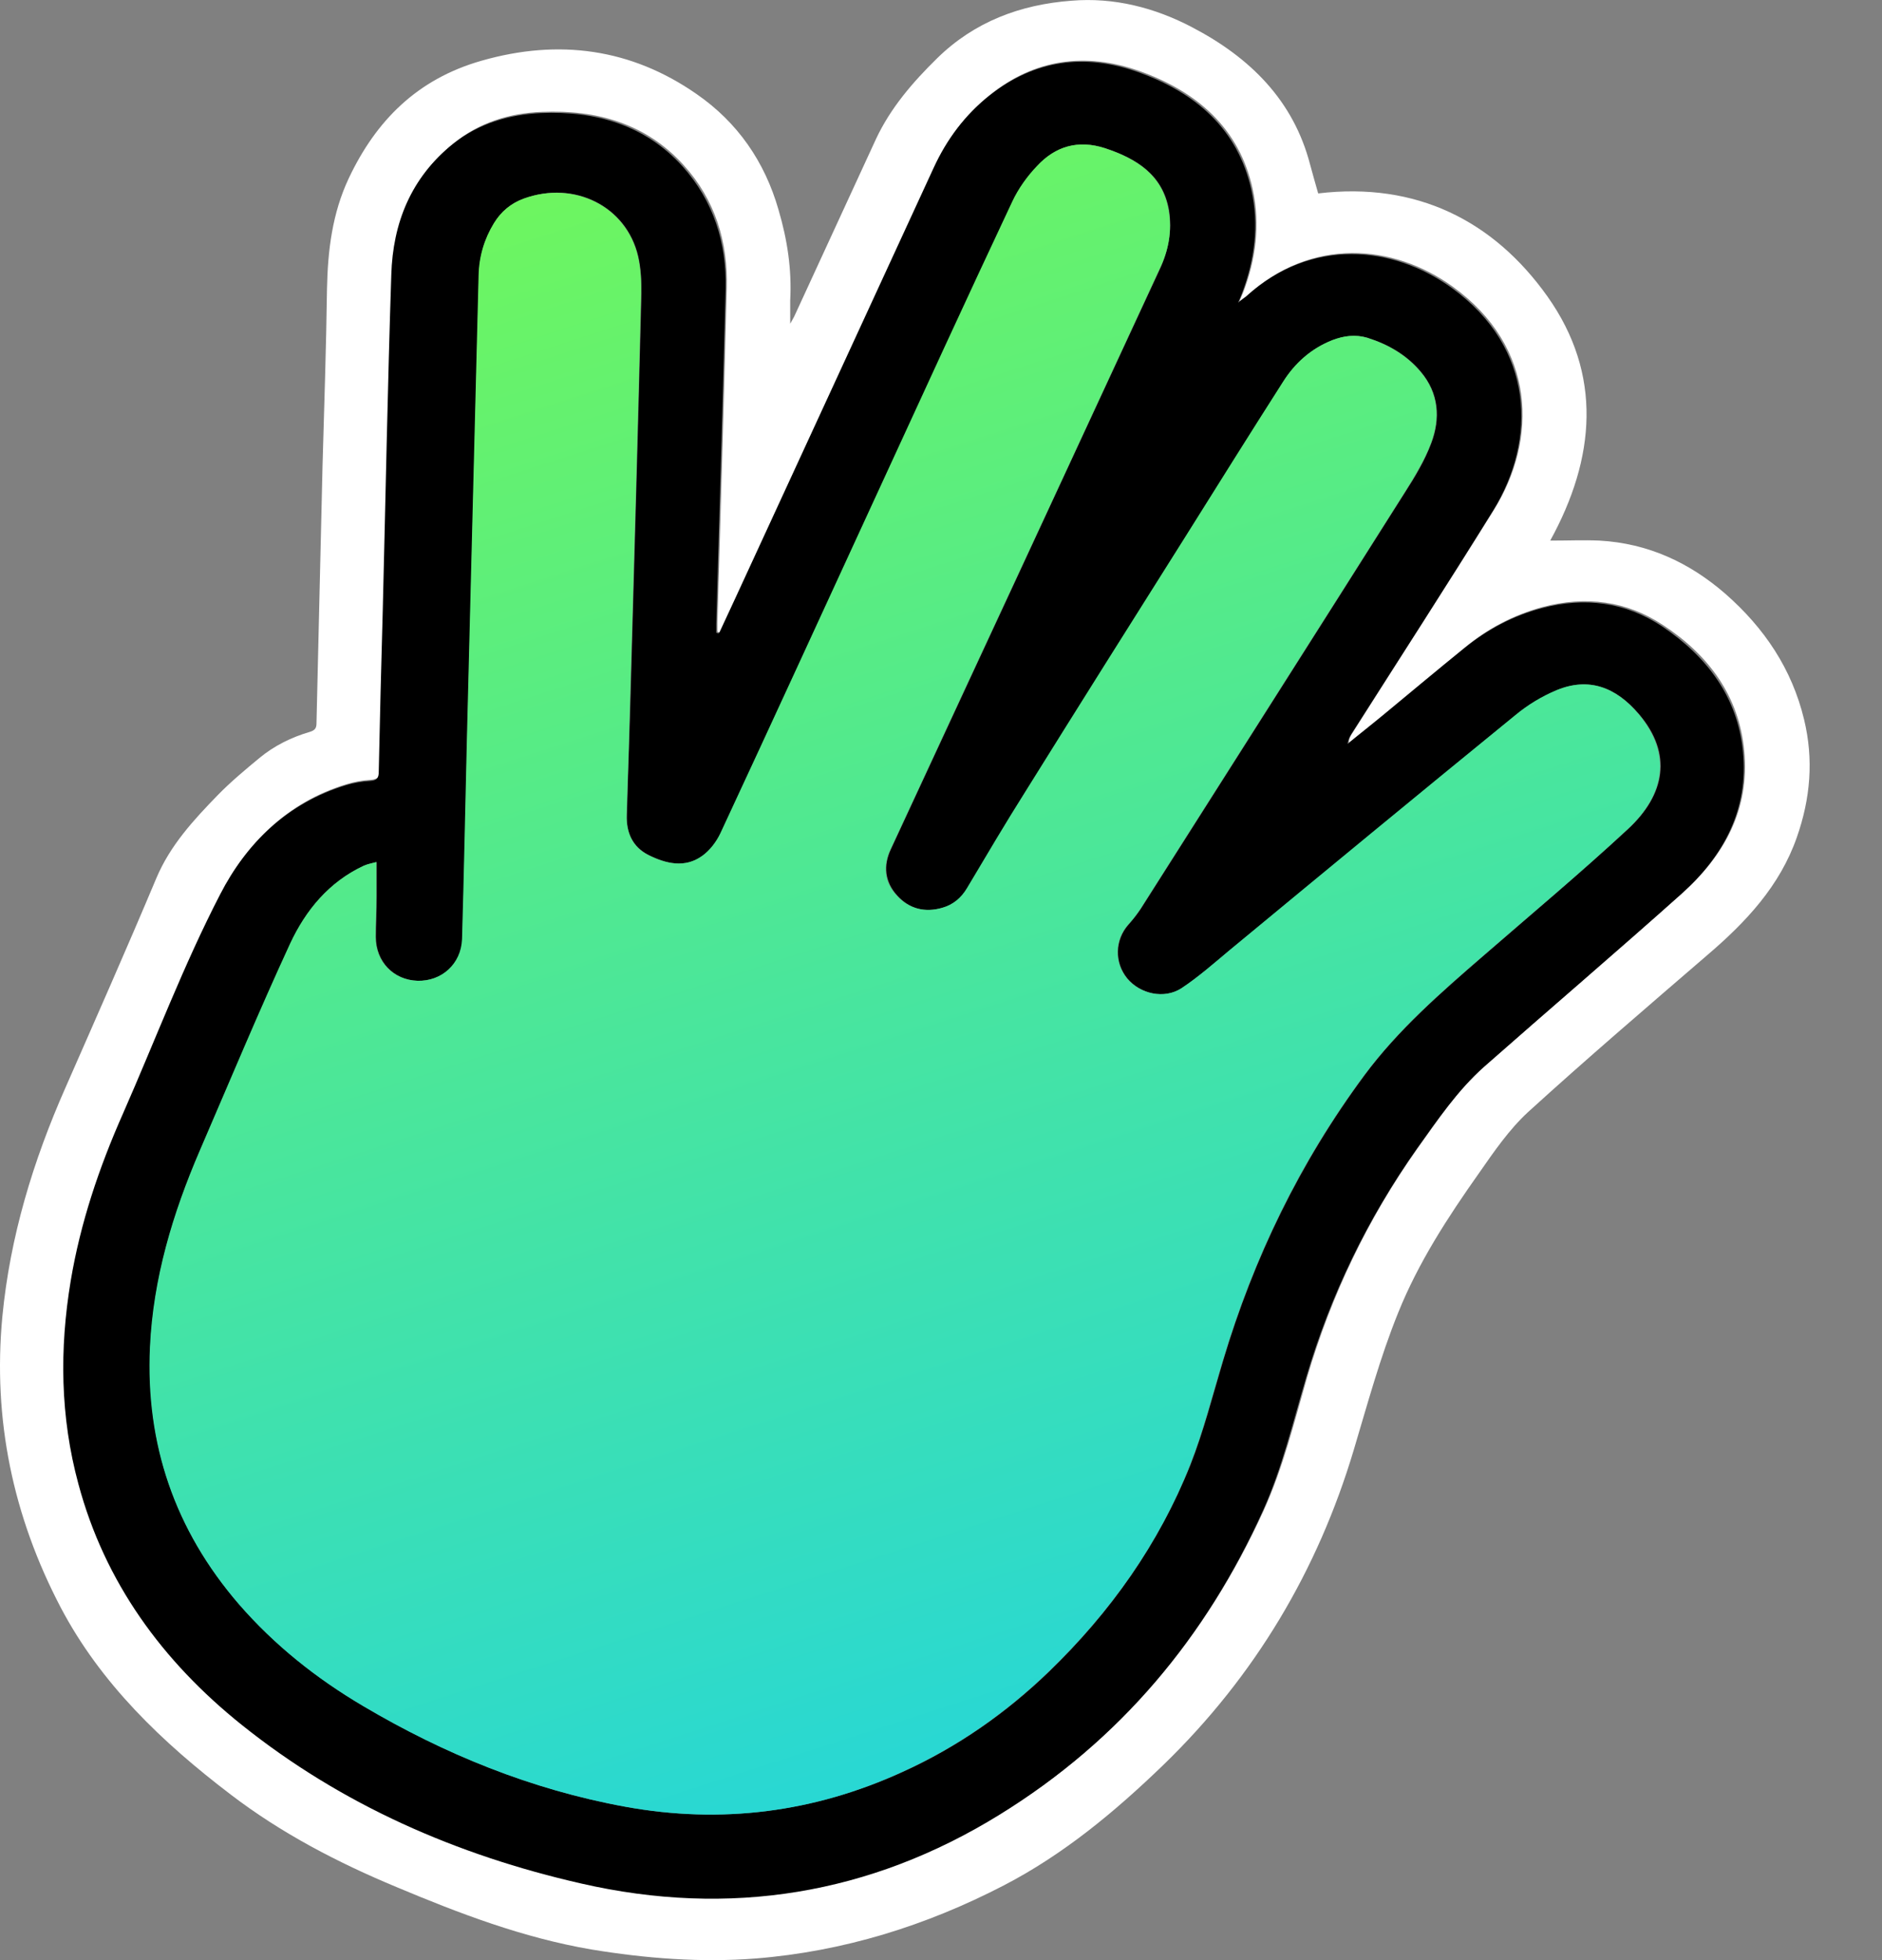<svg width="24" height="25" viewBox="0 0 24 25" fill="none" xmlns="http://www.w3.org/2000/svg">
<rect x="0" y="0" width="24" height="25" fill="#808080" stroke="none"/>
<g clip-path="url(#clip0_4085_60366)">
<path d="M19.779 6.895C20 6.895 20.196 6.886 20.398 6.895C21.016 6.93 21.542 7.174 22.001 7.572C22.501 8.01 22.851 8.533 23.006 9.175C23.13 9.687 23.088 10.185 22.913 10.682C22.697 11.299 22.269 11.757 21.774 12.18C21.006 12.842 20.233 13.504 19.485 14.185C19.243 14.409 19.052 14.688 18.861 14.962C18.464 15.524 18.088 16.101 17.83 16.743C17.598 17.316 17.439 17.908 17.263 18.495C16.805 20.027 16.006 21.376 14.835 22.511C14.222 23.103 13.567 23.65 12.799 24.048C11.809 24.561 10.758 24.889 9.639 24.979C8.938 25.033 8.237 24.979 7.541 24.864C6.67 24.715 5.861 24.406 5.056 24.068C4.304 23.755 3.587 23.381 2.943 22.889C2.067 22.222 1.283 21.471 0.773 20.5C0.164 19.336 -0.093 18.102 0.03 16.793C0.128 15.773 0.422 14.807 0.835 13.872C1.226 12.981 1.618 12.095 1.994 11.2C2.17 10.782 2.469 10.458 2.778 10.14C2.943 9.971 3.129 9.816 3.309 9.667C3.495 9.513 3.716 9.403 3.953 9.334C4.015 9.314 4.036 9.289 4.036 9.224C4.062 8.13 4.087 7.04 4.113 5.945C4.134 5.189 4.16 4.437 4.17 3.681C4.18 3.193 4.237 2.721 4.448 2.273C4.794 1.541 5.319 1.009 6.139 0.775C7.129 0.491 8.051 0.621 8.881 1.198C9.407 1.561 9.753 2.064 9.928 2.676C10.041 3.059 10.098 3.437 10.077 3.83V4.129C10.103 4.079 10.124 4.049 10.134 4.024C10.479 3.273 10.825 2.526 11.17 1.775C11.356 1.377 11.639 1.049 11.954 0.74C12.428 0.277 13.011 0.058 13.665 0.009C14.206 -0.036 14.727 0.098 15.201 0.347C15.944 0.735 16.495 1.282 16.707 2.099C16.738 2.218 16.774 2.337 16.81 2.467C18.062 2.317 19.047 2.815 19.733 3.78C20.439 4.776 20.346 5.846 19.769 6.895H19.779ZM9.175 8.065C9.165 8.065 9.16 8.06 9.149 8.055V7.945C9.191 6.522 9.232 5.094 9.268 3.671C9.284 3.084 9.119 2.546 8.716 2.103C8.242 1.581 7.618 1.397 6.912 1.427C6.5 1.442 6.118 1.561 5.794 1.82C5.252 2.253 5.026 2.835 5.005 3.487C4.959 4.915 4.933 6.343 4.897 7.771C4.881 8.458 4.861 9.14 4.845 9.826C4.845 9.911 4.819 9.936 4.732 9.946C4.629 9.951 4.52 9.971 4.422 10.001C3.67 10.229 3.154 10.747 2.824 11.389C2.36 12.3 1.994 13.255 1.582 14.191C1.278 14.877 1.041 15.584 0.917 16.32C0.768 17.191 0.783 18.057 1.015 18.913C1.35 20.162 2.082 21.172 3.103 21.988C4.371 23.003 5.835 23.65 7.428 24.008C9.325 24.436 11.114 24.143 12.758 23.133C14.299 22.187 15.387 20.863 16.119 19.256C16.366 18.709 16.506 18.131 16.671 17.559C16.98 16.514 17.444 15.539 18.083 14.638C18.346 14.27 18.593 13.897 18.939 13.593C19.774 12.857 20.624 12.13 21.454 11.389C22.001 10.901 22.315 10.309 22.243 9.573C22.176 8.881 21.794 8.358 21.212 7.975C20.743 7.662 20.222 7.597 19.676 7.741C19.305 7.841 18.975 8.015 18.686 8.254C18.341 8.538 17.995 8.821 17.655 9.105C17.506 9.229 17.351 9.354 17.201 9.473C17.201 9.418 17.227 9.379 17.253 9.339C17.851 8.393 18.459 7.453 19.052 6.502C19.614 5.597 19.588 4.422 18.526 3.656C17.768 3.109 16.732 3.024 15.908 3.765C15.882 3.79 15.856 3.805 15.805 3.845C15.825 3.79 15.841 3.761 15.851 3.736C16.016 3.308 16.073 2.865 15.975 2.412C15.805 1.636 15.268 1.168 14.526 0.904C13.846 0.665 13.201 0.75 12.634 1.203C12.32 1.452 12.088 1.765 11.923 2.123C11.077 3.955 10.237 5.786 9.392 7.617C9.325 7.761 9.258 7.906 9.191 8.05L9.175 8.065Z" fill="white"/>
<path d="M9.175 8.065C9.242 7.921 9.309 7.777 9.376 7.632C10.222 5.801 11.062 3.97 11.907 2.139C12.072 1.78 12.304 1.467 12.619 1.218C13.191 0.765 13.83 0.676 14.511 0.919C15.253 1.183 15.789 1.651 15.959 2.427C16.057 2.875 16 3.318 15.835 3.751C15.825 3.776 15.815 3.806 15.789 3.86C15.835 3.821 15.866 3.801 15.892 3.781C16.712 3.034 17.753 3.124 18.511 3.671C19.573 4.438 19.599 5.612 19.037 6.518C18.449 7.468 17.841 8.408 17.238 9.354C17.212 9.394 17.191 9.434 17.186 9.488C17.335 9.364 17.49 9.244 17.64 9.12C17.985 8.836 18.325 8.548 18.671 8.269C18.965 8.03 19.289 7.856 19.66 7.757C20.207 7.612 20.727 7.677 21.197 7.99C21.774 8.379 22.16 8.896 22.227 9.588C22.3 10.324 21.98 10.921 21.439 11.404C20.609 12.146 19.758 12.872 18.923 13.608C18.583 13.912 18.33 14.285 18.067 14.653C17.433 15.554 16.964 16.524 16.655 17.575C16.485 18.147 16.351 18.724 16.104 19.271C15.377 20.879 14.284 22.197 12.742 23.148C11.098 24.163 9.304 24.456 7.412 24.023C5.819 23.66 4.356 23.018 3.087 22.003C2.067 21.187 1.335 20.177 1 18.928C0.768 18.072 0.757 17.206 0.902 16.335C1.025 15.599 1.263 14.892 1.567 14.206C1.979 13.27 2.34 12.31 2.809 11.404C3.139 10.762 3.66 10.245 4.407 10.016C4.505 9.986 4.613 9.966 4.716 9.961C4.804 9.956 4.83 9.926 4.83 9.842C4.845 9.155 4.861 8.473 4.881 7.786C4.917 6.358 4.943 4.93 4.99 3.502C5.01 2.85 5.237 2.268 5.778 1.835C6.103 1.576 6.484 1.462 6.897 1.442C7.598 1.412 8.227 1.596 8.701 2.119C9.103 2.567 9.268 3.104 9.253 3.686C9.217 5.109 9.175 6.537 9.134 7.961V8.07C9.144 8.07 9.15 8.075 9.16 8.08L9.175 8.065ZM4.799 10.996C4.742 11.011 4.691 11.021 4.644 11.041C4.196 11.25 3.902 11.608 3.706 12.031C3.304 12.907 2.933 13.798 2.551 14.678C2.206 15.479 1.958 16.306 1.917 17.181C1.861 18.415 2.227 19.51 3.051 20.461C3.5 20.978 4.036 21.406 4.634 21.759C5.67 22.372 6.773 22.824 7.974 23.043C9.201 23.267 10.382 23.113 11.511 22.6C12.212 22.282 12.83 21.849 13.377 21.322C14.165 20.56 14.779 19.689 15.181 18.684C15.351 18.251 15.464 17.803 15.598 17.355C15.99 16.042 16.578 14.828 17.402 13.713C17.83 13.136 18.372 12.663 18.913 12.195C19.532 11.658 20.16 11.13 20.758 10.578C21.238 10.135 21.331 9.613 20.903 9.11C20.604 8.757 20.258 8.637 19.856 8.802C19.671 8.881 19.49 8.991 19.331 9.12C18.109 10.12 16.892 11.125 15.676 12.126C15.48 12.29 15.284 12.459 15.072 12.603C14.851 12.748 14.542 12.678 14.377 12.479C14.212 12.28 14.217 11.991 14.392 11.792C14.449 11.727 14.5 11.663 14.547 11.593C15.671 9.822 16.799 8.05 17.918 6.279C18.047 6.08 18.171 5.871 18.253 5.652C18.372 5.338 18.351 5.015 18.119 4.741C17.939 4.527 17.707 4.393 17.439 4.308C17.289 4.263 17.145 4.283 16.995 4.338C16.722 4.443 16.516 4.632 16.366 4.87C15.949 5.527 15.537 6.184 15.124 6.841C14.444 7.921 13.763 9.006 13.088 10.085C12.83 10.498 12.588 10.916 12.335 11.329C12.263 11.454 12.16 11.539 12.021 11.578C11.799 11.643 11.598 11.593 11.444 11.424C11.284 11.25 11.263 11.041 11.361 10.832C11.691 10.12 12.021 9.409 12.351 8.697C13.165 6.946 13.975 5.189 14.789 3.437C14.902 3.194 14.949 2.94 14.908 2.681C14.83 2.233 14.5 2.024 14.093 1.89C13.753 1.78 13.464 1.865 13.232 2.114C13.103 2.248 12.99 2.407 12.913 2.571C12.33 3.816 11.763 5.06 11.186 6.304C10.521 7.747 9.861 9.19 9.191 10.628C9.139 10.737 9.057 10.842 8.959 10.916C8.737 11.076 8.495 11.016 8.273 10.906C8.067 10.802 7.985 10.618 7.995 10.394C8.01 9.832 8.031 9.269 8.046 8.712C8.093 7.055 8.139 5.403 8.18 3.746C8.18 3.587 8.175 3.422 8.139 3.268C7.99 2.631 7.325 2.298 6.686 2.532C6.515 2.591 6.397 2.696 6.304 2.845C6.175 3.049 6.113 3.273 6.108 3.512C6.057 5.483 6.01 7.448 5.959 9.419C5.938 10.27 5.923 11.125 5.897 11.976C5.887 12.295 5.639 12.519 5.325 12.509C5.02 12.499 4.794 12.265 4.794 11.951C4.794 11.782 4.804 11.608 4.804 11.439V10.996H4.799Z" fill="black"/>
<path d="M4.799 10.996V11.439C4.799 11.608 4.789 11.782 4.789 11.951C4.789 12.265 5.015 12.499 5.32 12.509C5.629 12.519 5.881 12.295 5.892 11.976C5.917 11.126 5.933 10.27 5.954 9.419C6.005 7.448 6.052 5.483 6.103 3.512C6.108 3.273 6.175 3.049 6.299 2.845C6.387 2.701 6.51 2.596 6.68 2.532C7.32 2.303 7.985 2.631 8.134 3.268C8.17 3.422 8.18 3.587 8.175 3.746C8.134 5.403 8.088 7.055 8.041 8.712C8.026 9.274 8.01 9.837 7.99 10.394C7.985 10.618 8.062 10.802 8.268 10.906C8.49 11.016 8.732 11.076 8.954 10.916C9.052 10.847 9.134 10.737 9.186 10.628C9.856 9.19 10.516 7.747 11.181 6.304C11.753 5.06 12.325 3.811 12.908 2.572C12.985 2.407 13.098 2.248 13.227 2.114C13.459 1.865 13.748 1.78 14.088 1.89C14.495 2.024 14.825 2.233 14.902 2.681C14.949 2.945 14.902 3.199 14.784 3.437C13.975 5.189 13.16 6.946 12.346 8.697C12.016 9.409 11.686 10.12 11.356 10.832C11.258 11.041 11.273 11.25 11.438 11.424C11.593 11.593 11.794 11.643 12.016 11.578C12.155 11.539 12.258 11.449 12.33 11.329C12.578 10.912 12.825 10.493 13.083 10.085C13.758 9.001 14.438 7.921 15.119 6.841C15.531 6.184 15.944 5.522 16.361 4.87C16.511 4.632 16.717 4.447 16.99 4.338C17.134 4.283 17.279 4.263 17.433 4.308C17.702 4.393 17.933 4.527 18.114 4.741C18.346 5.015 18.367 5.333 18.248 5.652C18.166 5.871 18.037 6.08 17.913 6.279C16.794 8.05 15.665 9.822 14.542 11.593C14.495 11.663 14.444 11.732 14.387 11.792C14.212 11.986 14.207 12.275 14.371 12.479C14.537 12.678 14.846 12.748 15.067 12.603C15.279 12.464 15.475 12.29 15.671 12.126C16.887 11.12 18.104 10.115 19.325 9.12C19.48 8.991 19.66 8.881 19.851 8.802C20.253 8.637 20.599 8.757 20.898 9.11C21.32 9.618 21.233 10.135 20.753 10.578C20.155 11.135 19.526 11.658 18.908 12.195C18.367 12.663 17.825 13.136 17.397 13.713C16.573 14.823 15.985 16.042 15.593 17.355C15.459 17.798 15.346 18.251 15.176 18.684C14.779 19.689 14.16 20.56 13.371 21.322C12.825 21.849 12.207 22.282 11.505 22.6C10.377 23.118 9.196 23.267 7.969 23.043C6.773 22.824 5.665 22.372 4.629 21.759C4.031 21.406 3.5 20.983 3.046 20.461C2.227 19.51 1.855 18.416 1.912 17.181C1.953 16.306 2.201 15.48 2.546 14.678C2.928 13.793 3.299 12.902 3.701 12.031C3.897 11.613 4.191 11.25 4.639 11.041C4.685 11.021 4.737 11.011 4.794 10.996H4.799Z" fill="url(#paint0_linear_4085_60366)"/>
</g>
<defs>
<linearGradient id="paint0_linear_4085_60366" x1="6.644" y1="-0.185" x2="13.899" y2="22.267" gradientUnits="userSpaceOnUse">
<stop stop-color="#76F951"/>
<stop offset="1" stop-color="#27D7D6"/>
</linearGradient>
<clipPath id="clip0_4085_60366">
<rect width="23.077" height="25" fill="white"/>
</clipPath>
</defs>
</svg>
